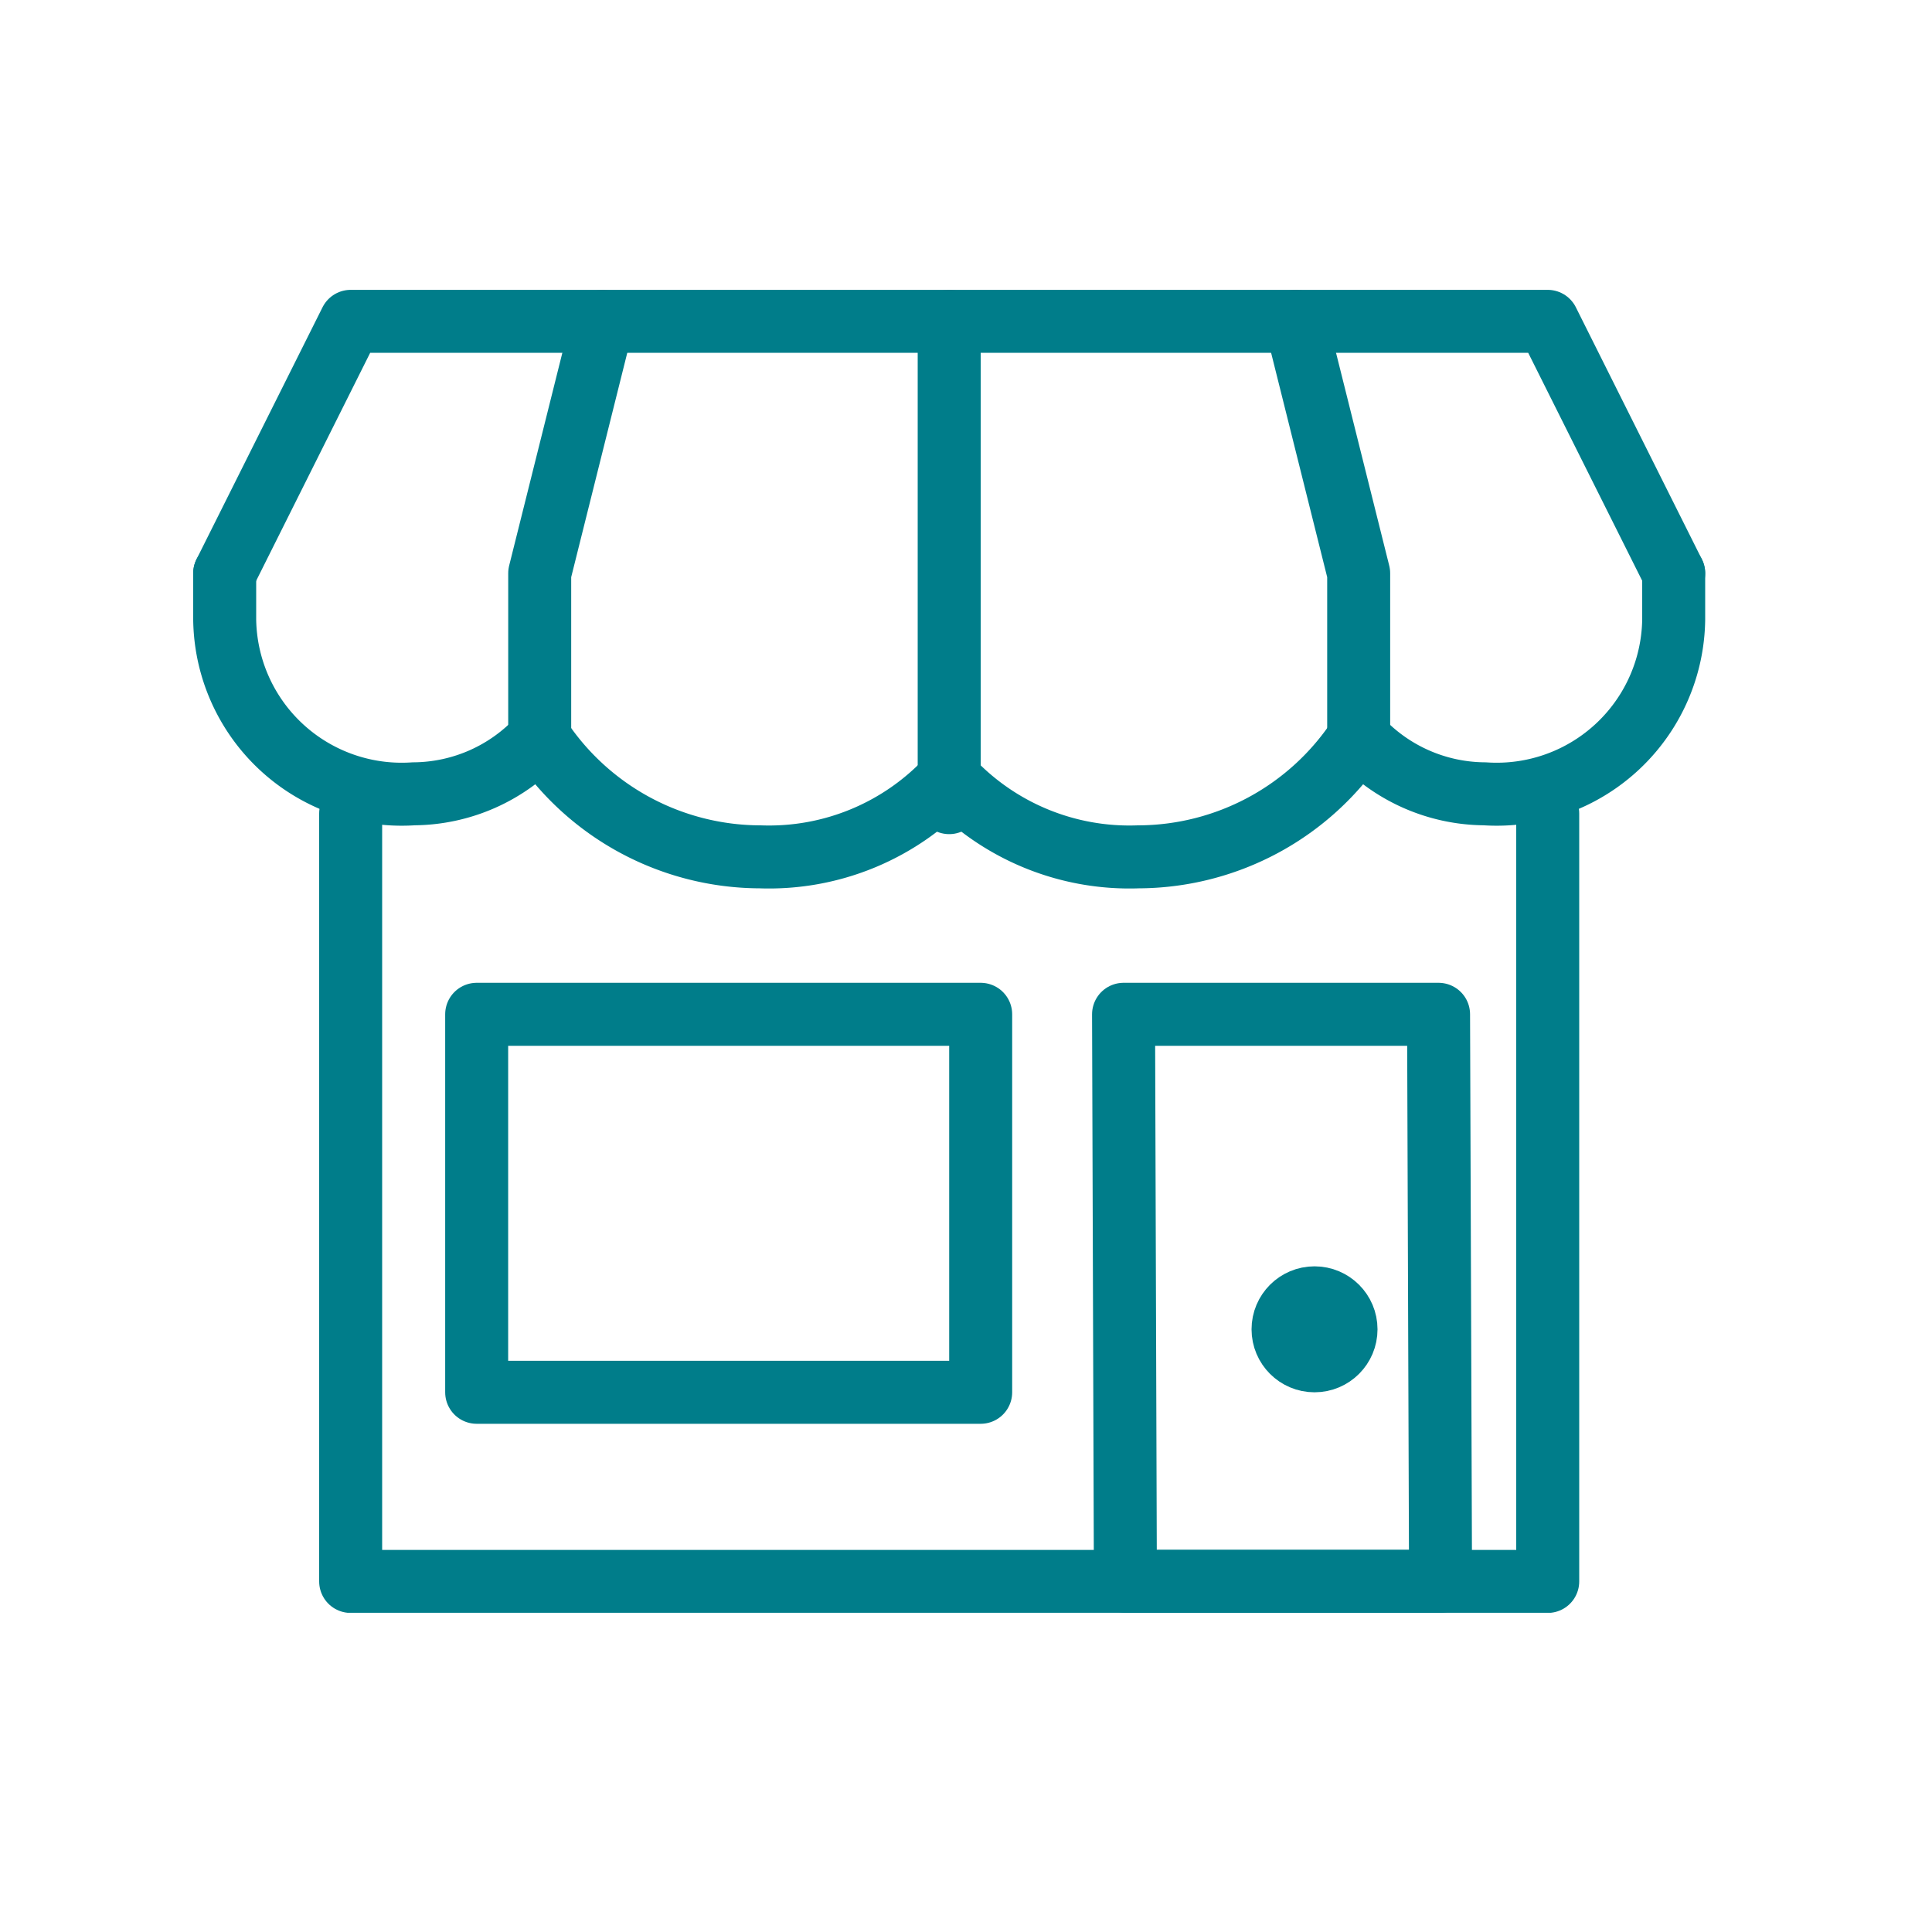 <svg id="Icons_register" data-name="Icons register" xmlns="http://www.w3.org/2000/svg" width="40" height="40" viewBox="0 0 40 40">
    <defs>
        <clipPath id="clip-path">
            <path id="Rechteck_1259" data-name="Rechteck 1259" class="cls-1" d="M0 0h31.304v27.391H0z"/>
        </clipPath>
        <style>
            .cls-1,.cls-3{fill:none}.cls-2{clip-path:url(#clip-path)}.cls-3{stroke:#007d8a;stroke-linecap:round;stroke-linejoin:round;stroke-width:1.304px}
        </style>
    </defs>
    <g id="Gruppe_7820" data-name="Gruppe 7820" transform="translate(4 6)">
        <g id="Gruppe_7817" data-name="Gruppe 7817">
            <g id="Gruppe_7816" data-name="Gruppe 7816" class="cls-2">
                <path id="Pfad_22219" data-name="Pfad 22219" class="cls-3" d="M28.044 10.842v15.9H3.26v-15.9"/>
            </g>
        </g>
        <path id="Rechteck_1260" data-name="Rechteck 1260" class="cls-3" transform="translate(5.869 15)" d="M0 0h10.435v7.826H0z"/>
        <g id="Gruppe_7819" data-name="Gruppe 7819">
            <g id="Gruppe_7818" data-name="Gruppe 7818" class="cls-2">
                <path id="Pfad_22220" data-name="Pfad 22220" class="cls-3" d="M25.825 26.739H19.3L19.262 15h6.522z"/>
                <path id="Pfad_22221" data-name="Pfad 22221" class="cls-3" d="M30.652 5.87 28.043.653H3.261L.652 5.87"/>
                <path id="Pfad_22222" data-name="Pfad 22222" class="cls-3" d="M30.652 5.87v.956a3.665 3.665 0 0 1-3.913 3.609 3.571 3.571 0 0 1-2.609-1.158 5.489 5.489 0 0 1-4.565 2.463 5.08 5.08 0 0 1-3.913-1.629 5.077 5.077 0 0 1-3.913 1.629 5.489 5.489 0 0 1-4.565-2.463 3.569 3.569 0 0 1-2.609 1.158A3.665 3.665 0 0 1 .652 6.826V5.87"/>
                <path id="Pfad_22223" data-name="Pfad 22223" class="cls-3" d="M7.174 9.239v-3.37L8.478.652"/>
                <path id="Pfad_22224" data-name="Pfad 22224" class="cls-3" d="M15.652 10.618V.652"/>
                <path id="Pfad_22225" data-name="Pfad 22225" class="cls-3" d="M24.13 9.239v-3.37L22.826.652"/>
                <circle id="Ellipse_273" data-name="Ellipse 273" class="cls-3" cx=".652" cy=".652" r=".652" transform="translate(22.564 20.87)"/>
            </g>
        </g>
    </g>
    <path id="Rechteck_1262" data-name="Rechteck 1262" class="cls-1" d="M0 0h40v40H0z"/>
</svg>
